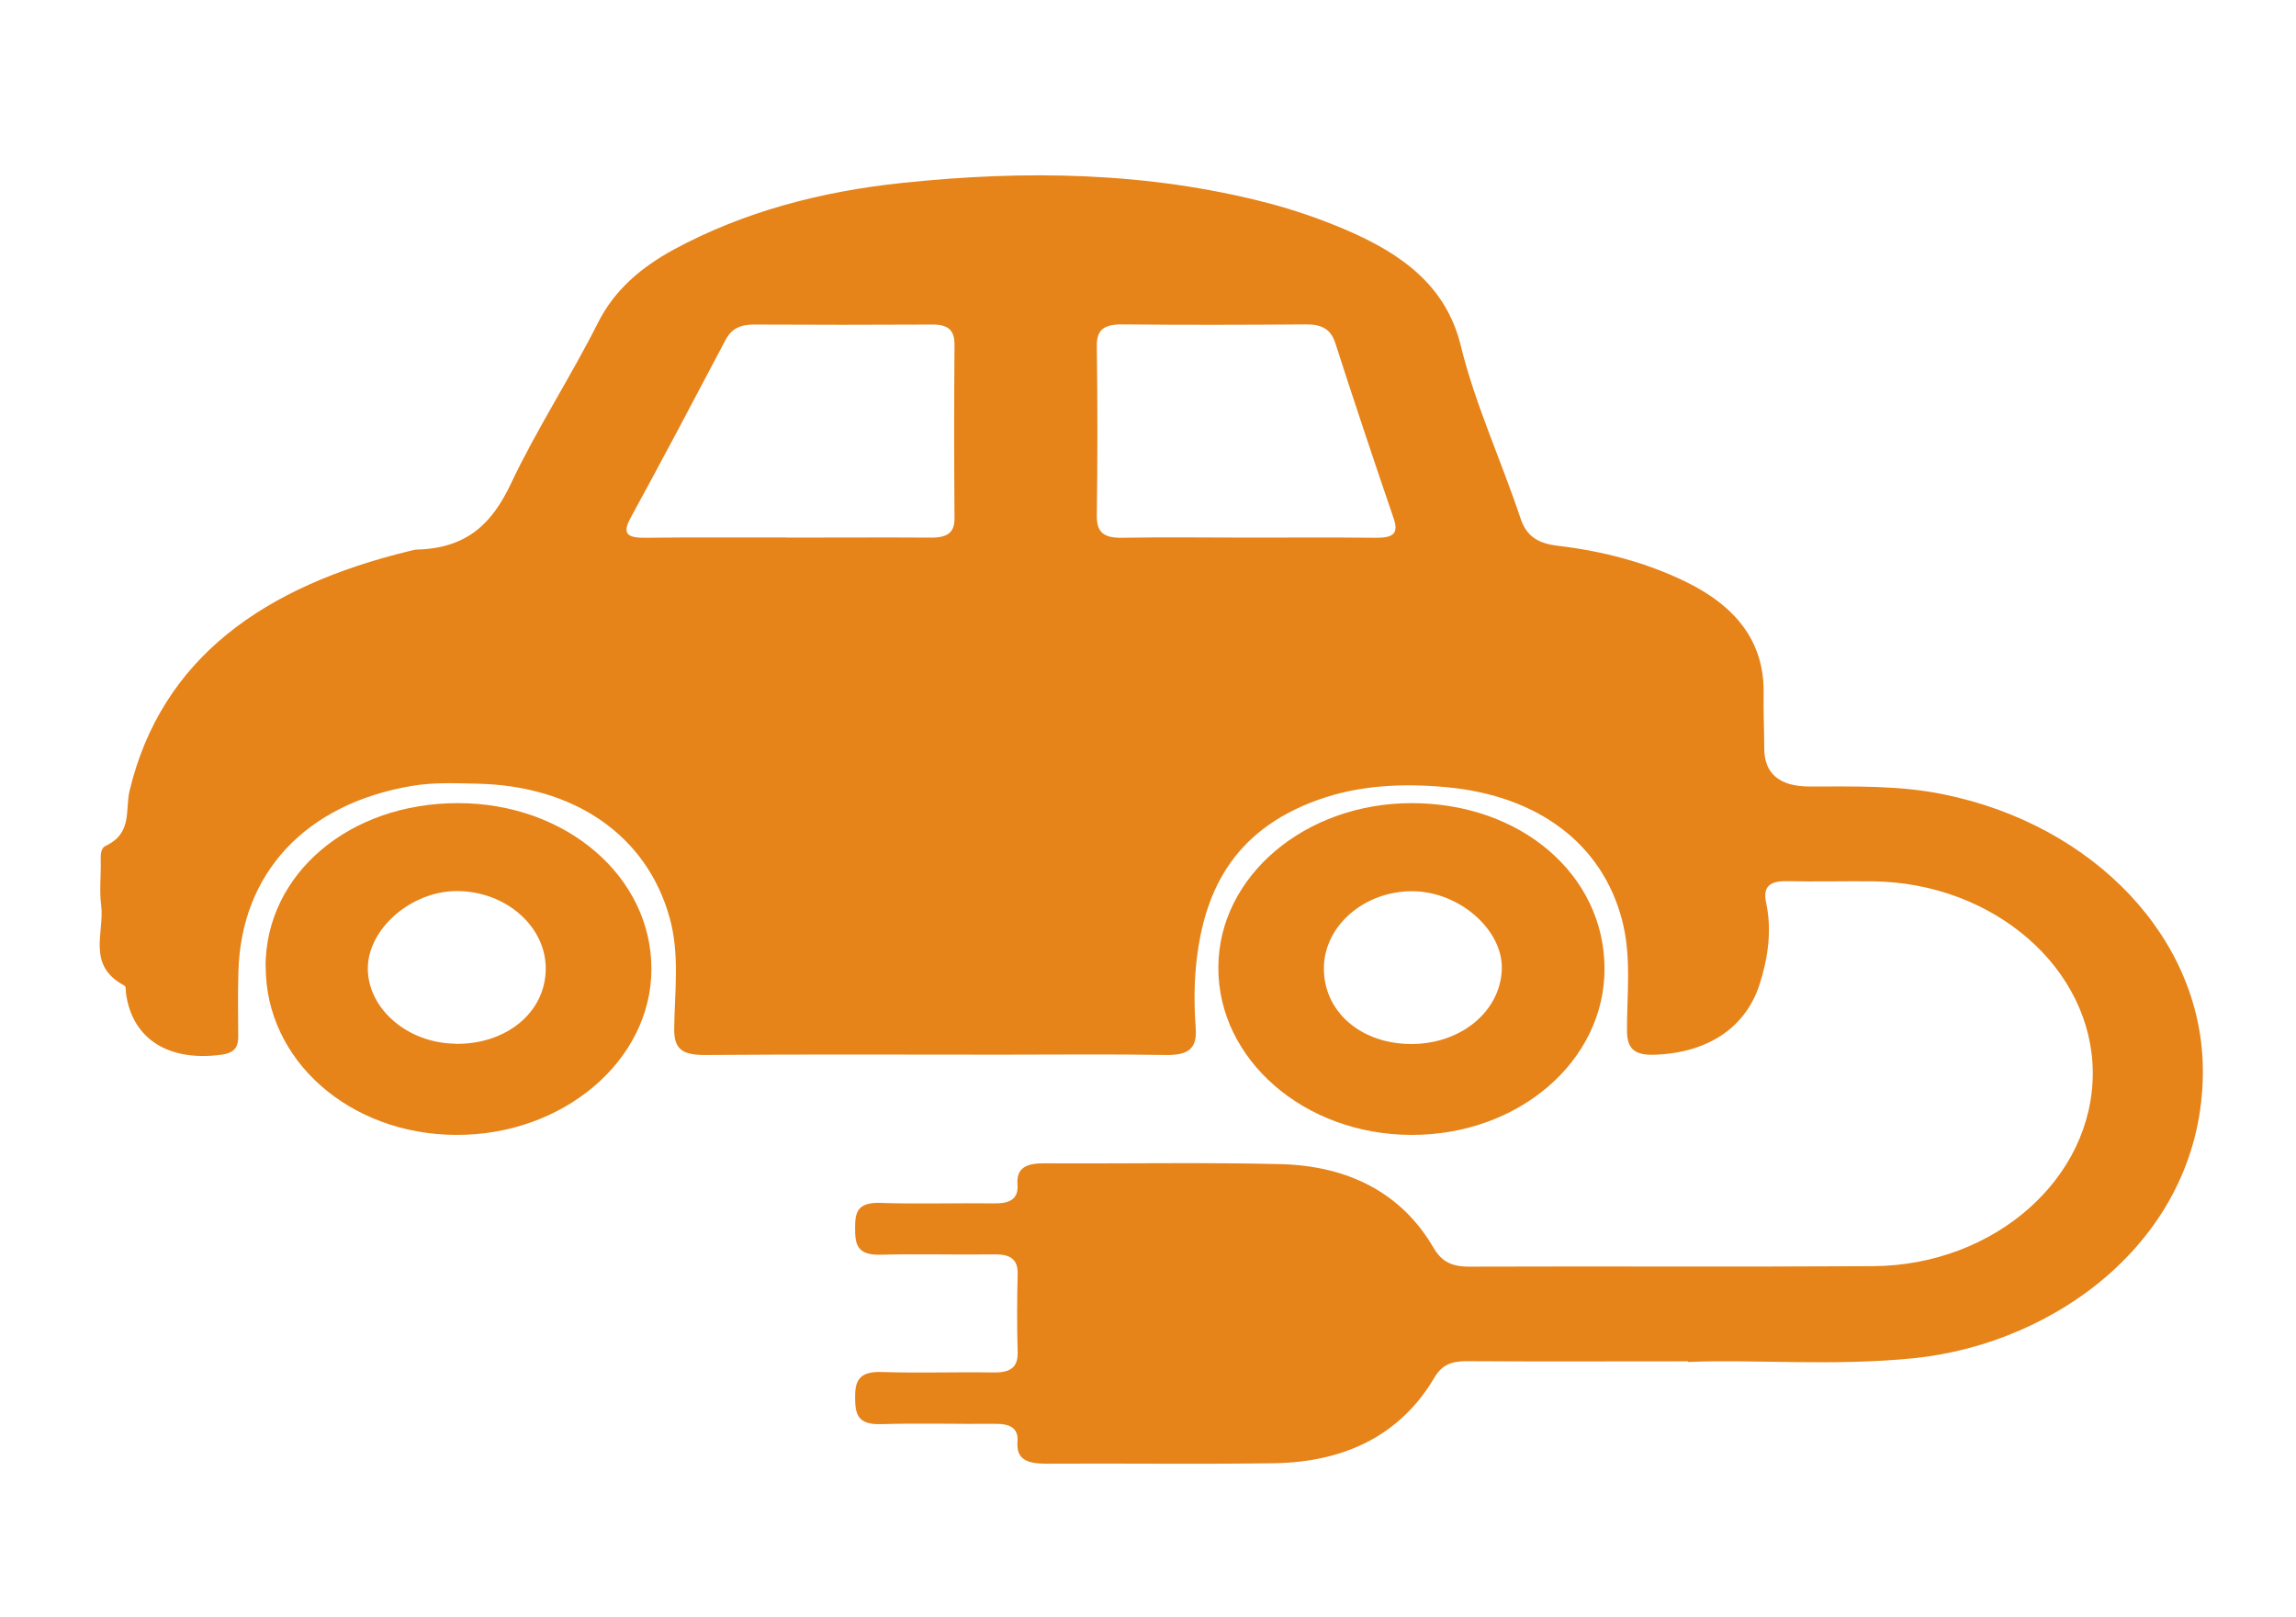 <?xml version="1.0" encoding="UTF-8"?><svg id="_レイヤー_1" xmlns="http://www.w3.org/2000/svg" width="146.2" height="103" viewBox="0 0 146.2 103"><defs><style>.cls-1{fill:#e68319;}.cls-2{fill:none;}</style></defs><g><path class="cls-1" d="M107.48,86.7c-5.32,0-9.71,.02-14.1-.01-1,0-1.58,.26-2.05,1.06-2.11,3.57-5.59,5.37-10.21,5.44-4.83,.07-9.67,0-14.5,.03-1.2,0-1.92-.26-1.83-1.41,.07-.87-.49-1.14-1.43-1.13-2.42,.02-4.84-.05-7.25,.02-1.52,.05-1.65-.65-1.66-1.68-.01-1.07,.24-1.69,1.71-1.64,2.36,.08,4.72-.01,7.08,.03,1.13,.02,1.59-.34,1.56-1.32-.05-1.65-.04-3.3,0-4.95,.02-.91-.43-1.27-1.48-1.25-2.42,.03-4.83-.04-7.25,.02-1.55,.04-1.62-.72-1.62-1.72,0-.97,.14-1.62,1.58-1.58,2.41,.08,4.83,0,7.25,.03,1.02,.02,1.58-.27,1.51-1.2-.08-1.07,.57-1.36,1.72-1.35,5,.03,10-.07,14.99,.05,4.41,.1,7.77,1.88,9.77,5.31,.52,.89,1.14,1.22,2.29,1.22,8.57-.03,17.13,.02,25.7-.03,7.76-.05,14.02-5.61,14-12.33-.03-6.63-6.3-12.09-14-12.18-1.81-.02-3.63,.03-5.44-.01-1.19-.03-1.57,.39-1.36,1.37,.37,1.75,.13,3.48-.41,5.18-.88,2.76-3.26,4.35-6.58,4.5-1.31,.06-1.86-.29-1.87-1.51-.01-2.35,.3-4.71-.31-7.05-1.26-4.86-5.34-7.92-11.12-8.47-2.84-.27-5.62-.14-8.24,.8-5.53,1.98-7.37,6.03-7.79,10.77-.11,1.27-.09,2.55,0,3.82,.08,1.22-.44,1.68-1.89,1.66-3.51-.06-7.03-.02-10.54-.02-6.26,0-12.52-.03-18.78,.02-1.46,.01-2.02-.35-2-1.69,.03-2.35,.36-4.72-.29-7.05-1.45-5.23-6.04-8.42-12.29-8.54-1.37-.03-2.75-.09-4.11,.14-6.77,1.14-10.89,5.54-11.06,11.84-.04,1.37-.02,2.74-.01,4.11,0,.64-.19,1.05-1.06,1.17-3.36,.46-5.67-.99-6.08-3.86-.03-.19,.01-.48-.11-.54-2.45-1.31-1.24-3.39-1.48-5.15-.11-.84-.02-1.7-.02-2.55,0-.43-.08-1.02,.31-1.2,1.72-.81,1.23-2.28,1.52-3.5,2.03-8.48,8.59-13.04,17.84-15.28,.16-.04,.32-.09,.48-.09,3.24-.09,4.8-1.74,5.96-4.19,1.65-3.49,3.81-6.8,5.55-10.26,1.04-2.06,2.7-3.5,4.83-4.66,4.45-2.41,9.38-3.7,14.54-4.24,7.85-.83,15.66-.71,23.32,1.29,1.68,.44,3.31,1.01,4.89,1.68,3.68,1.57,6.44,3.63,7.36,7.41,.91,3.72,2.58,7.31,3.8,10.98,.38,1.14,1.1,1.6,2.39,1.75,2.85,.34,5.57,1.05,8.09,2.27,3.23,1.56,5.05,3.84,5,7.11-.02,1.18,.04,2.36,.04,3.54q.02,2.41,2.9,2.41c2.85,0,5.7-.08,8.52,.5,9.6,1.95,16.56,9.25,16.51,17.73-.06,10.44-9.22,17.24-18.4,18.18-5.09,.52-10.2,.06-14.38,.24ZM50.07,34.24c3.08,0,6.15-.02,9.23,0,1.03,0,1.49-.32,1.48-1.24-.03-3.68-.03-7.36,0-11.04,0-.88-.34-1.3-1.42-1.29-3.79,.02-7.58,.02-11.37,0-.88,0-1.43,.29-1.79,.98-1.99,3.78-3.99,7.56-6.04,11.32-.58,1.06-.2,1.3,1.02,1.28,2.96-.04,5.93-.01,8.9-.02Zm29.45,0c2.69,0,5.38-.02,8.07,.01,1.09,.01,1.5-.24,1.15-1.24-1.27-3.71-2.51-7.43-3.71-11.15-.28-.88-.84-1.21-1.88-1.2-3.9,.03-7.8,.04-11.69,0-1.21-.01-1.64,.38-1.62,1.41,.05,3.59,.05,7.17,0,10.76-.01,1.03,.39,1.44,1.61,1.42,2.69-.05,5.38-.01,8.07-.01Z"/><path class="cls-1" d="M16.91,61.55c.01-5.89,5.33-10.41,12.26-10.4,6.88,0,12.33,4.69,12.31,10.59-.02,5.82-5.63,10.57-12.44,10.54-6.79-.03-12.14-4.76-12.12-10.73Zm12.1,4.93c3.22,.04,5.69-1.98,5.74-4.71,.06-2.73-2.52-5.02-5.66-5.02-2.92,0-5.68,2.42-5.67,4.95,.02,2.57,2.55,4.74,5.58,4.77Z"/><path class="cls-1" d="M102.17,61.7c0,5.9-5.5,10.61-12.33,10.58-6.81-.03-12.29-4.81-12.26-10.68,.02-5.79,5.51-10.45,12.31-10.45,6.96,0,12.28,4.57,12.28,10.56Zm-12.32,4.79c3.17,.01,5.69-2.07,5.78-4.76,.08-2.5-2.69-4.94-5.66-4.97-3.07-.03-5.64,2.18-5.67,4.87-.03,2.78,2.33,4.85,5.55,4.86Z"/></g><rect class="cls-2" x="-168.61" y="-24.93" width="216.54" height="230.04"/><rect class="cls-2" x="46.39" y="-25.17" width="216.54" height="230.04"/></svg>